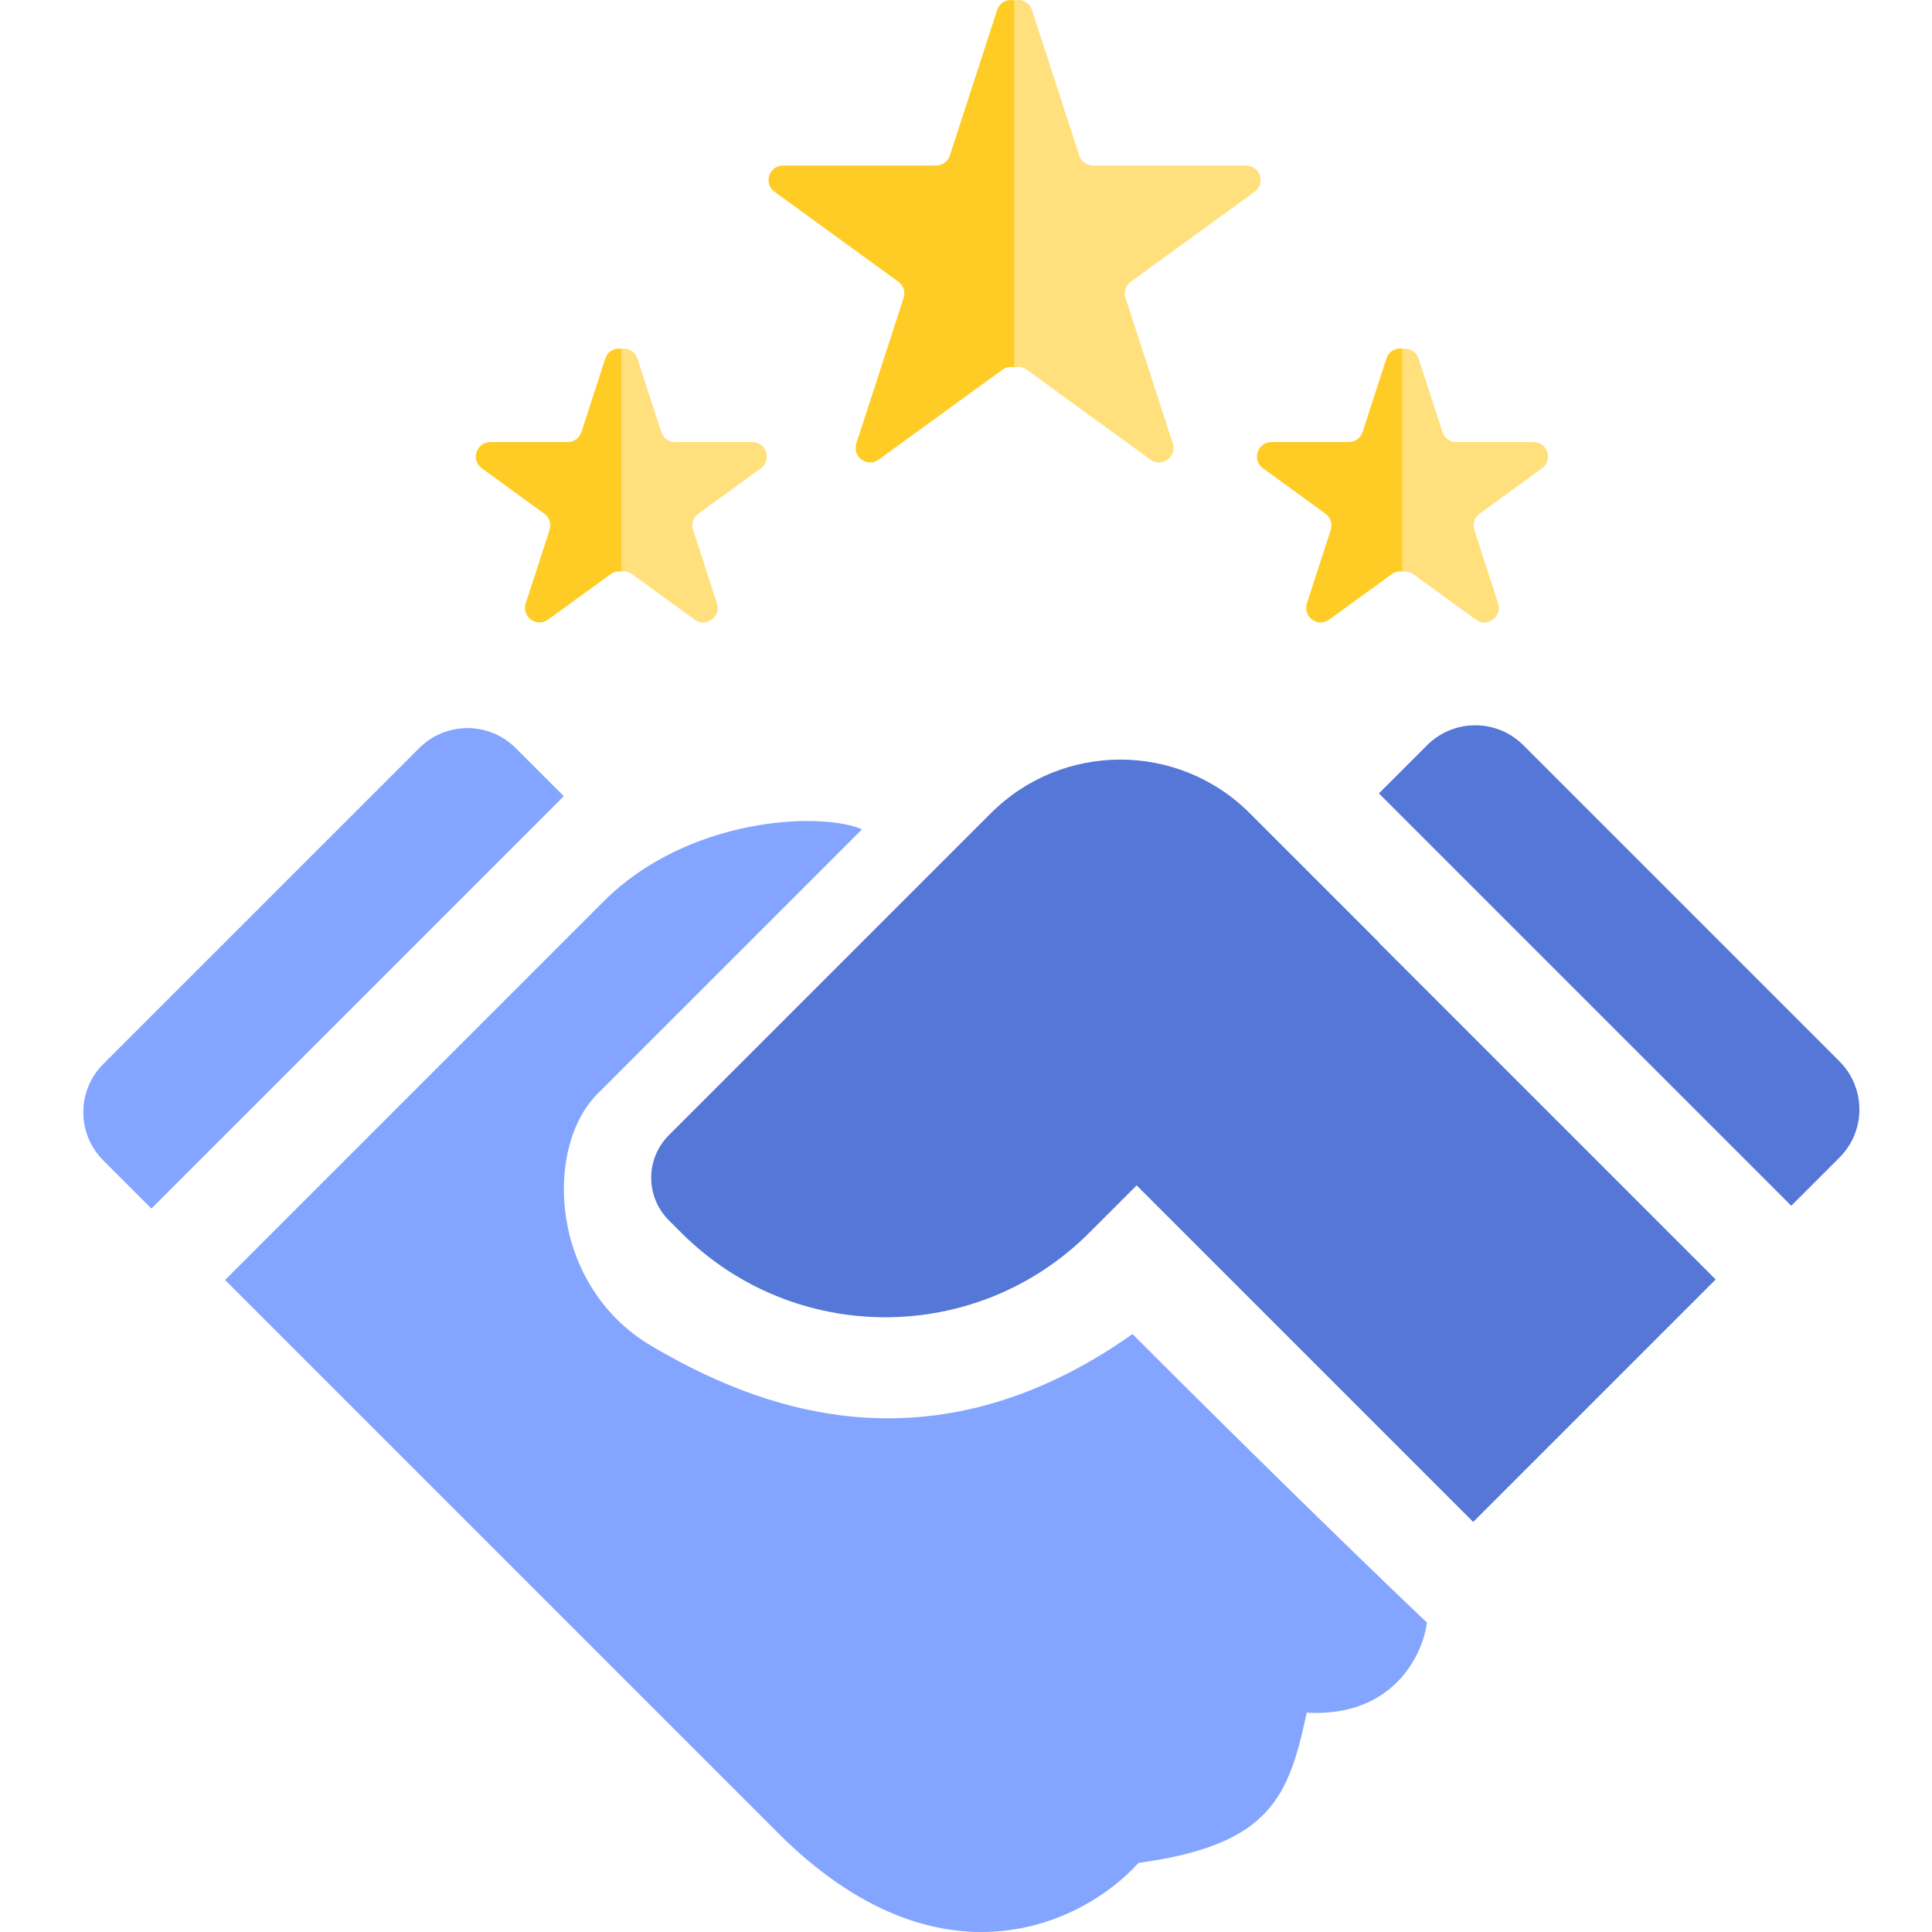 <svg width="80" height="80" viewBox="0 0 80 80" fill="none" xmlns="http://www.w3.org/2000/svg">
<path d="M4.275 48.049C3.174 46.948 3.174 45.162 4.275 44.061L17.363 30.974C18.464 29.873 20.249 29.873 21.351 30.974L23.345 32.968L6.269 50.043L4.275 48.049Z" fill="#84A5FF"/>
<path d="M59.092 30.859C60.193 29.758 61.979 29.758 63.08 30.859L76.167 43.947C77.269 45.048 77.269 46.833 76.167 47.934L74.173 49.928L57.098 32.853L59.092 30.859Z" fill="#5477D8"/>
<path fill-rule="evenodd" clip-rule="evenodd" d="M27.694 47.008C26.722 47.98 26.722 49.556 27.694 50.528L28.212 51.046C32.877 55.711 40.439 55.711 45.104 51.046L47.066 49.084L61.002 63.02L71.042 52.98L57.106 39.044L57.113 39.036L51.751 33.675C48.79 30.713 43.989 30.713 41.028 33.675L27.694 47.008Z" fill="#5477D8"/>
<path d="M24.746 45.288L35.695 34.34C33.953 33.593 28.479 33.842 24.995 37.325L9.318 53.002L32.211 75.895C38.93 82.614 44.902 79.628 47.141 77.139C52.616 76.393 53.362 74.402 54.109 70.918C57.692 71.118 58.92 68.513 59.086 67.186C57.593 65.776 53.064 61.413 46.893 55.242C38.432 61.214 31.216 58.228 26.985 55.739C22.755 53.251 22.506 47.528 24.746 45.288Z" fill="#84A5FF"/>
<path fill-rule="evenodd" clip-rule="evenodd" d="M42.012 0.019C41.729 -0.052 41.399 0.08 41.29 0.415L39.332 6.44C39.252 6.687 39.021 6.855 38.761 6.855H32.426C31.844 6.855 31.602 7.6 32.073 7.942L37.198 11.665C37.408 11.818 37.497 12.089 37.416 12.337L35.459 18.361C35.279 18.915 35.912 19.375 36.383 19.033L41.508 15.31C41.656 15.202 41.842 15.17 42.012 15.214V0.019Z" fill="#FFCC25"/>
<path fill-rule="evenodd" clip-rule="evenodd" d="M25.729 14.44C25.46 14.399 25.165 14.535 25.063 14.848L24.075 17.89C23.994 18.137 23.764 18.305 23.503 18.305H20.305C19.723 18.305 19.481 19.049 19.952 19.392L22.54 21.272C22.75 21.425 22.838 21.696 22.758 21.943L21.769 24.985C21.59 25.539 22.223 25.999 22.694 25.657L25.282 23.777C25.414 23.681 25.575 23.645 25.729 23.67V14.44Z" fill="#FFCC25"/>
<path fill-rule="evenodd" clip-rule="evenodd" d="M58.075 14.439C57.806 14.398 57.511 14.534 57.409 14.847L56.421 17.889C56.34 18.137 56.109 18.304 55.849 18.304H52.651C52.069 18.304 51.827 19.049 52.298 19.391L54.885 21.271C55.096 21.424 55.184 21.695 55.103 21.943L54.115 24.985C53.935 25.538 54.569 25.998 55.039 25.656L57.627 23.776C57.759 23.68 57.921 23.645 58.075 23.669V14.439Z" fill="#FFCC25"/>
<path fill-rule="evenodd" clip-rule="evenodd" d="M42.009 0.019C42.293 -0.052 42.623 0.08 42.732 0.415L44.689 6.44C44.77 6.687 45 6.855 45.261 6.855H51.595C52.177 6.855 52.419 7.6 51.949 7.942L46.824 11.665C46.613 11.818 46.525 12.089 46.605 12.337L48.563 18.361C48.743 18.915 48.109 19.375 47.639 19.033L42.514 15.31C42.365 15.202 42.18 15.17 42.009 15.214V0.019Z" fill="#FFE07C"/>
<path fill-rule="evenodd" clip-rule="evenodd" d="M25.728 14.439C25.997 14.398 26.292 14.534 26.394 14.847L27.382 17.889C27.463 18.136 27.693 18.304 27.953 18.304H31.152C31.734 18.304 31.976 19.049 31.505 19.391L28.918 21.271C28.707 21.424 28.619 21.695 28.699 21.942L29.688 24.984C29.867 25.538 29.234 25.998 28.763 25.656L26.175 23.776C26.043 23.68 25.882 23.644 25.728 23.669V14.439Z" fill="#FFE07C"/>
<path fill-rule="evenodd" clip-rule="evenodd" d="M58.075 14.44C58.345 14.399 58.64 14.535 58.741 14.848L59.73 17.89C59.81 18.137 60.041 18.305 60.301 18.305H63.5C64.082 18.305 64.324 19.049 63.853 19.392L61.265 21.272C61.055 21.425 60.967 21.696 61.047 21.943L62.035 24.985C62.215 25.539 61.582 25.999 61.111 25.657L58.523 23.777C58.391 23.681 58.229 23.645 58.075 23.67V14.44Z" fill="#FFE07C"/>
</svg>
